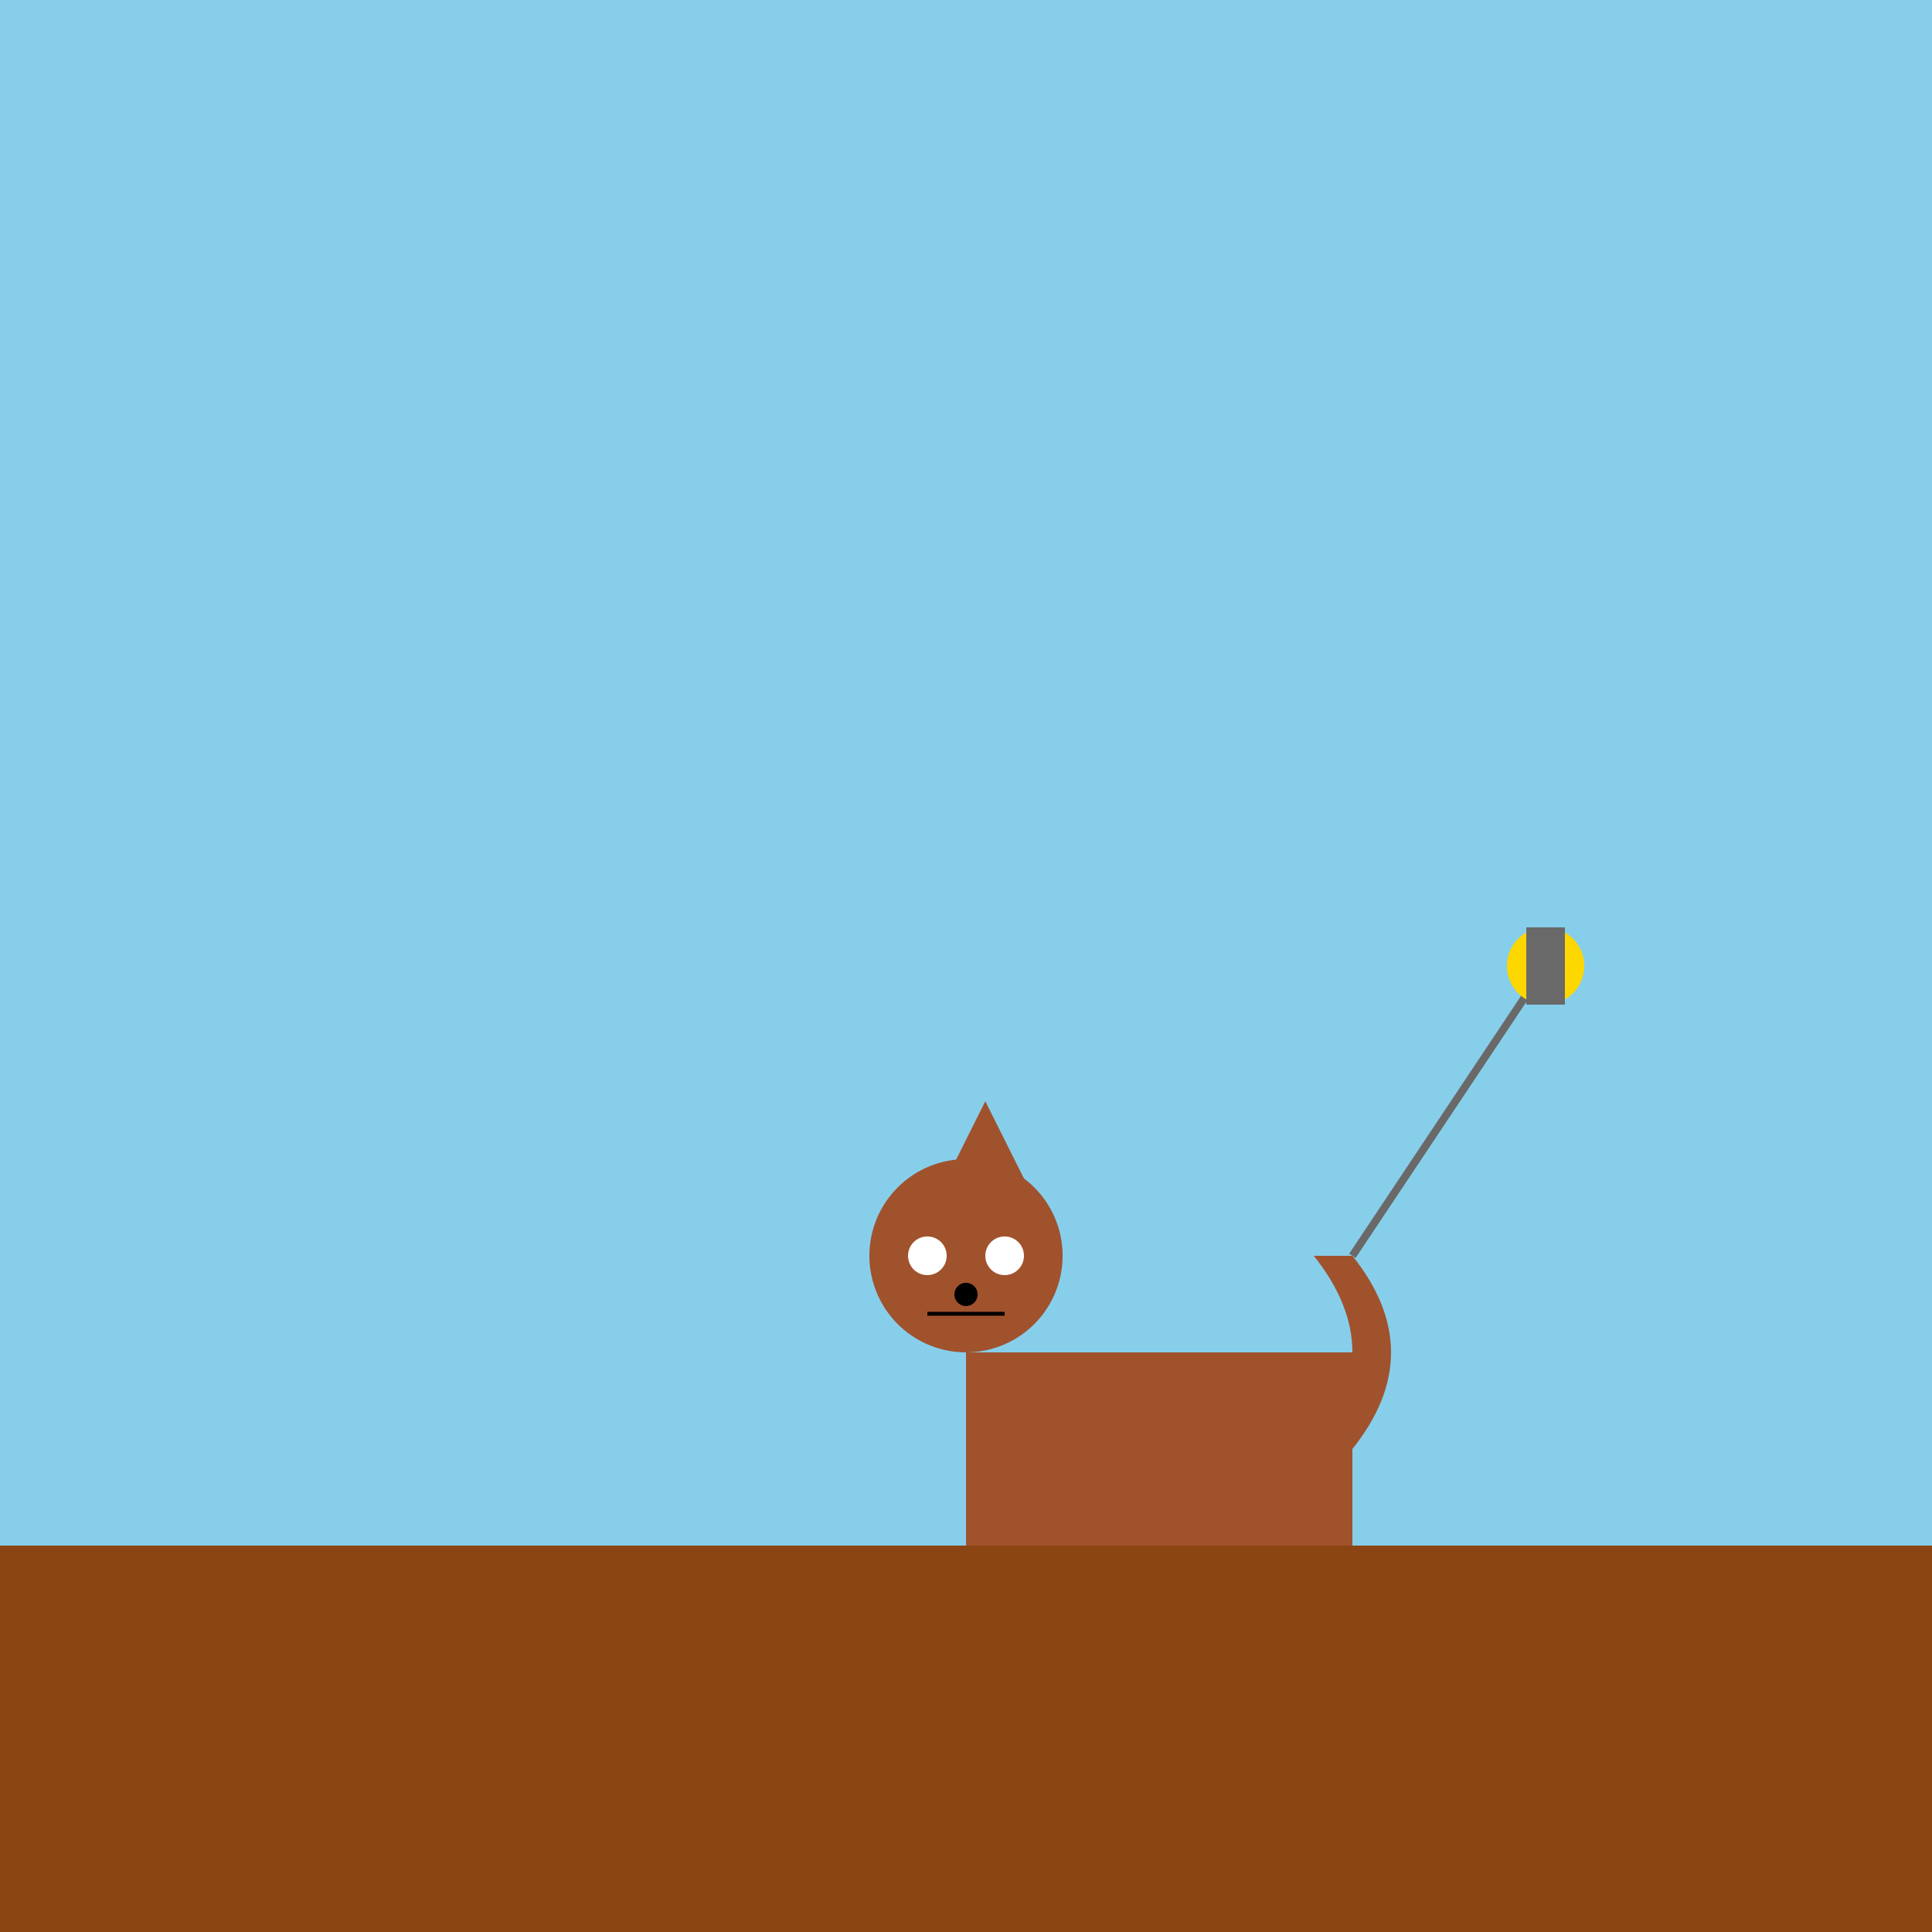<!--

Generated by DrawGPT.
Free, open source, AI generated images in SVG, PNG, and HTML Canvas format.
https://drawgpt.ai

Created: 2023-09-27T02:58:11.888Z
Link: https://drawgpt.ai/prompt/84908/

-->
<svg xmlns="http://www.w3.org/2000/svg" xmlns:xlink="http://www.w3.org/1999/xlink" width="500" height="500"><defs/><g><rect fill="#87CEEB" stroke="none" x="0" y="0" width="512" height="512"/><rect fill="#8B4513" stroke="none" x="0" y="400" width="512" height="112"/><rect fill="#A0522D" stroke="none" x="250" y="350" width="100" height="50"/><path fill="#A0522D" stroke="none" paint-order="stroke fill markers" d=" M 275 325 A 25 25 0 1 1 275 324.975 Z"/><path fill="#A0522D" stroke="none" paint-order="stroke fill markers" d=" M 235 325 L 245 305 L 255 325 Z"/><path fill="#A0522D" stroke="none" paint-order="stroke fill markers" d=" M 245 305 L 255 285 L 265 305 Z"/><path fill="#FFFFFF" stroke="none" paint-order="stroke fill markers" d=" M 245 325 A 5 5 0 1 1 245 324.995 Z"/><path fill="#FFFFFF" stroke="none" paint-order="stroke fill markers" d=" M 265 325 A 5 5 0 1 1 265 324.995 Z"/><path fill="#000000" stroke="none" paint-order="stroke fill markers" d=" M 253 335 A 3 3 0 1 1 253 334.997 Z"/><path fill="none" stroke="#000000" paint-order="fill stroke markers" d=" M 240 340 L 260 340 Z" stroke-miterlimit="10" stroke-dasharray=""/><path fill="#A0522D" stroke="none" paint-order="stroke fill markers" d=" M 350 375 Q 370 350 350 325 L 340 325 Q 360 350 340 375 Z"/><path fill="none" stroke="#696969" paint-order="fill stroke markers" d=" M 350 325 L 400 250 Z" stroke-miterlimit="10" stroke-width="2" stroke-dasharray=""/><path fill="#FFD700" stroke="none" paint-order="stroke fill markers" d=" M 410 250 A 10 10 0 1 1 410 249.99 Z"/><rect fill="#696969" stroke="none" x="395" y="240" width="10" height="20"/></g></svg>